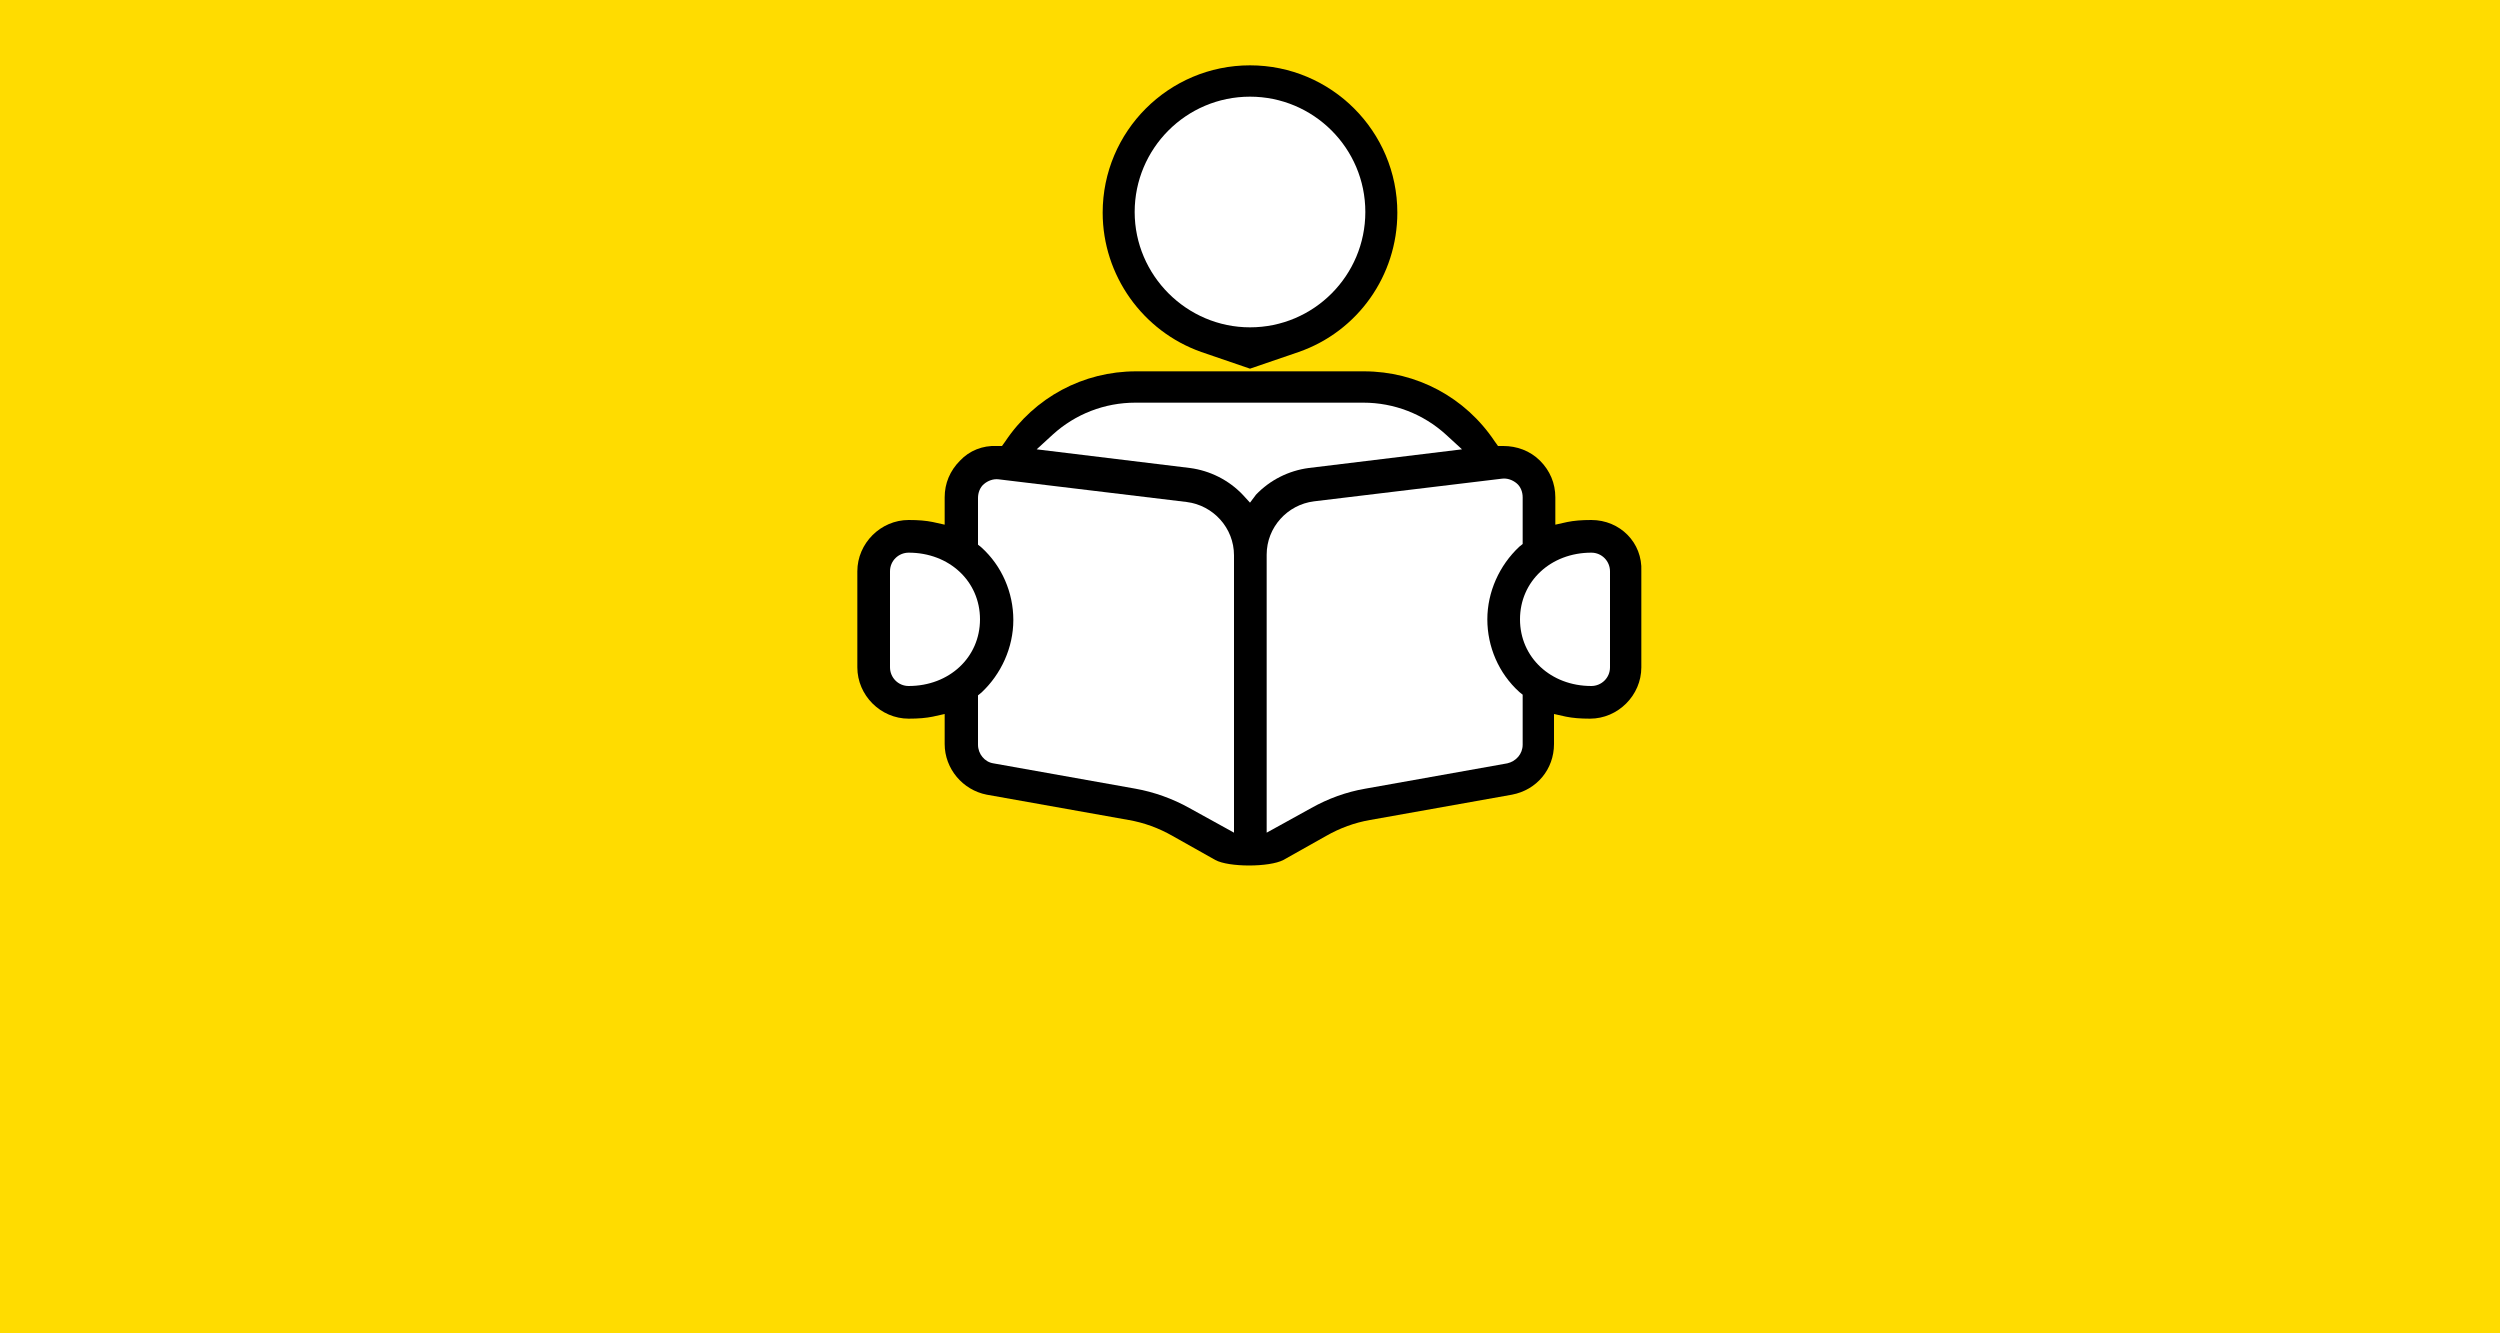 <?xml version="1.0" encoding="utf-8"?>
<!-- Generator: Adobe Illustrator 28.1.0, SVG Export Plug-In . SVG Version: 6.00 Build 0)  -->
<svg version="1.1" id="Layer_1" xmlns="http://www.w3.org/2000/svg" xmlns:xlink="http://www.w3.org/1999/xlink" x="0px" y="0px"
	 viewBox="0 0 375 200" style="enable-background:new 0 0 375 200;" xml:space="preserve">
<style type="text/css">
	.st0{fill:#FFDC00;}
	.st1{fill:#FFFFFF;}
</style>
<rect x="-0.5" class="st0" width="375.5" height="200"/>
<g>
	<path d="M187.5,55.3l7.3-2.5c8.9-3.1,14.8-11.5,14.8-20.9c0-12.2-9.9-22.1-22.1-22.1h0c-12.2,0-22.1,9.9-22.1,22.1
		c0,9.4,6,17.8,14.8,20.9L187.5,55.3z"/>
	<path class="st1" d="M170.2,31.8c0-9.5,7.7-17.3,17.3-17.3c9.5,0,17.3,7.7,17.3,17.3c0,9.5-7.7,17.3-17.3,17.3
		C178,49.1,170.2,41.3,170.2,31.8z"/>
	<path d="M238.7,78c-1.5,0-2.6,0.1-3.6,0.3l-1.8,0.4v-4.1c0-2.1-0.8-4-2.3-5.5c-1.5-1.5-3.5-2.2-5.5-2.2l-0.8,0l-0.5-0.7
		c-4.4-6.6-11.7-10.5-19.6-10.5h-34.2c-7.9,0-15.2,3.9-19.6,10.5l-0.5,0.7l-0.8,0c-2.1-0.1-4.1,0.7-5.5,2.2
		c-1.5,1.5-2.3,3.4-2.3,5.5v4.1l-1.8-0.4c-1-0.2-2.1-0.3-3.6-0.3c-4.2,0-7.7,3.5-7.7,7.7v14.4c0,4.2,3.5,7.7,7.7,7.7
		c1.5,0,2.6-0.1,3.6-0.3l1.8-0.4v4.5c0,3.7,2.7,6.9,6.3,7.6l21.3,3.8c2.3,0.4,4.5,1.2,6.6,2.4l6.4,3.6c2,1.1,8.1,1.1,10.2,0l6.4-3.6
		c2.1-1.2,4.3-2,6.6-2.4l21.3-3.8c3.7-0.7,6.3-3.8,6.3-7.6v-4.5l1.8,0.4c1,0.2,2.1,0.3,3.6,0.3c4.2,0,7.7-3.5,7.7-7.7V85.7
		C246.4,81.4,243,78,238.7,78z"/>
	<path class="st1" d="M136.3,102.9c-1.6,0-2.8-1.3-2.8-2.8V85.7c0-1.6,1.3-2.8,2.8-2.8c6.1,0,10.7,4.3,10.7,10
		C147,98.6,142.4,102.9,136.3,102.9z"/>
	<path class="st1" d="M185.1,124.9l-6.7-3.7c-2.5-1.4-5.3-2.4-8.1-2.9l-21.3-3.8c-1.3-0.2-2.3-1.4-2.3-2.8v-7.4l0.5-0.4
		c3-2.8,4.8-6.8,4.8-10.9c0-4.1-1.7-8.1-4.8-10.9l-0.5-0.4v-7c0-0.8,0.3-1.6,0.9-2.1c0.6-0.5,1.4-0.8,2.2-0.7l28.2,3.4
		c4,0.5,7.1,3.9,7.1,8V124.9z"/>
	<path class="st1" d="M187.5,75.4l-1.1-1.2c-2.1-2.2-4.9-3.6-7.9-4l-23-2.8l2.4-2.2c3.4-3.1,7.8-4.8,12.4-4.8h34.2
		c4.6,0,9,1.7,12.4,4.8l2.4,2.2l-23,2.8c-3,0.4-5.8,1.8-7.9,4L187.5,75.4z"/>
	<path class="st1" d="M228.4,111.7c0,1.4-1,2.5-2.3,2.8l-21.3,3.8c-2.9,0.5-5.6,1.5-8.1,2.9l-6.7,3.7V83.2c0-4.1,3.1-7.5,7.1-8
		l28.2-3.4c0.8-0.1,1.6,0.2,2.2,0.7c0.6,0.5,0.9,1.3,0.9,2.1v7l-0.5,0.4c-3,2.8-4.8,6.8-4.8,10.9s1.7,8.1,4.8,10.9l0.5,0.4V111.7z"
		/>
	<path class="st1" d="M241.5,100.1c0,1.6-1.3,2.8-2.8,2.8c-6.1,0-10.7-4.3-10.7-10c0-5.7,4.6-10,10.7-10c1.6,0,2.8,1.3,2.8,2.8
		V100.1z"/>
</g>
</svg>
